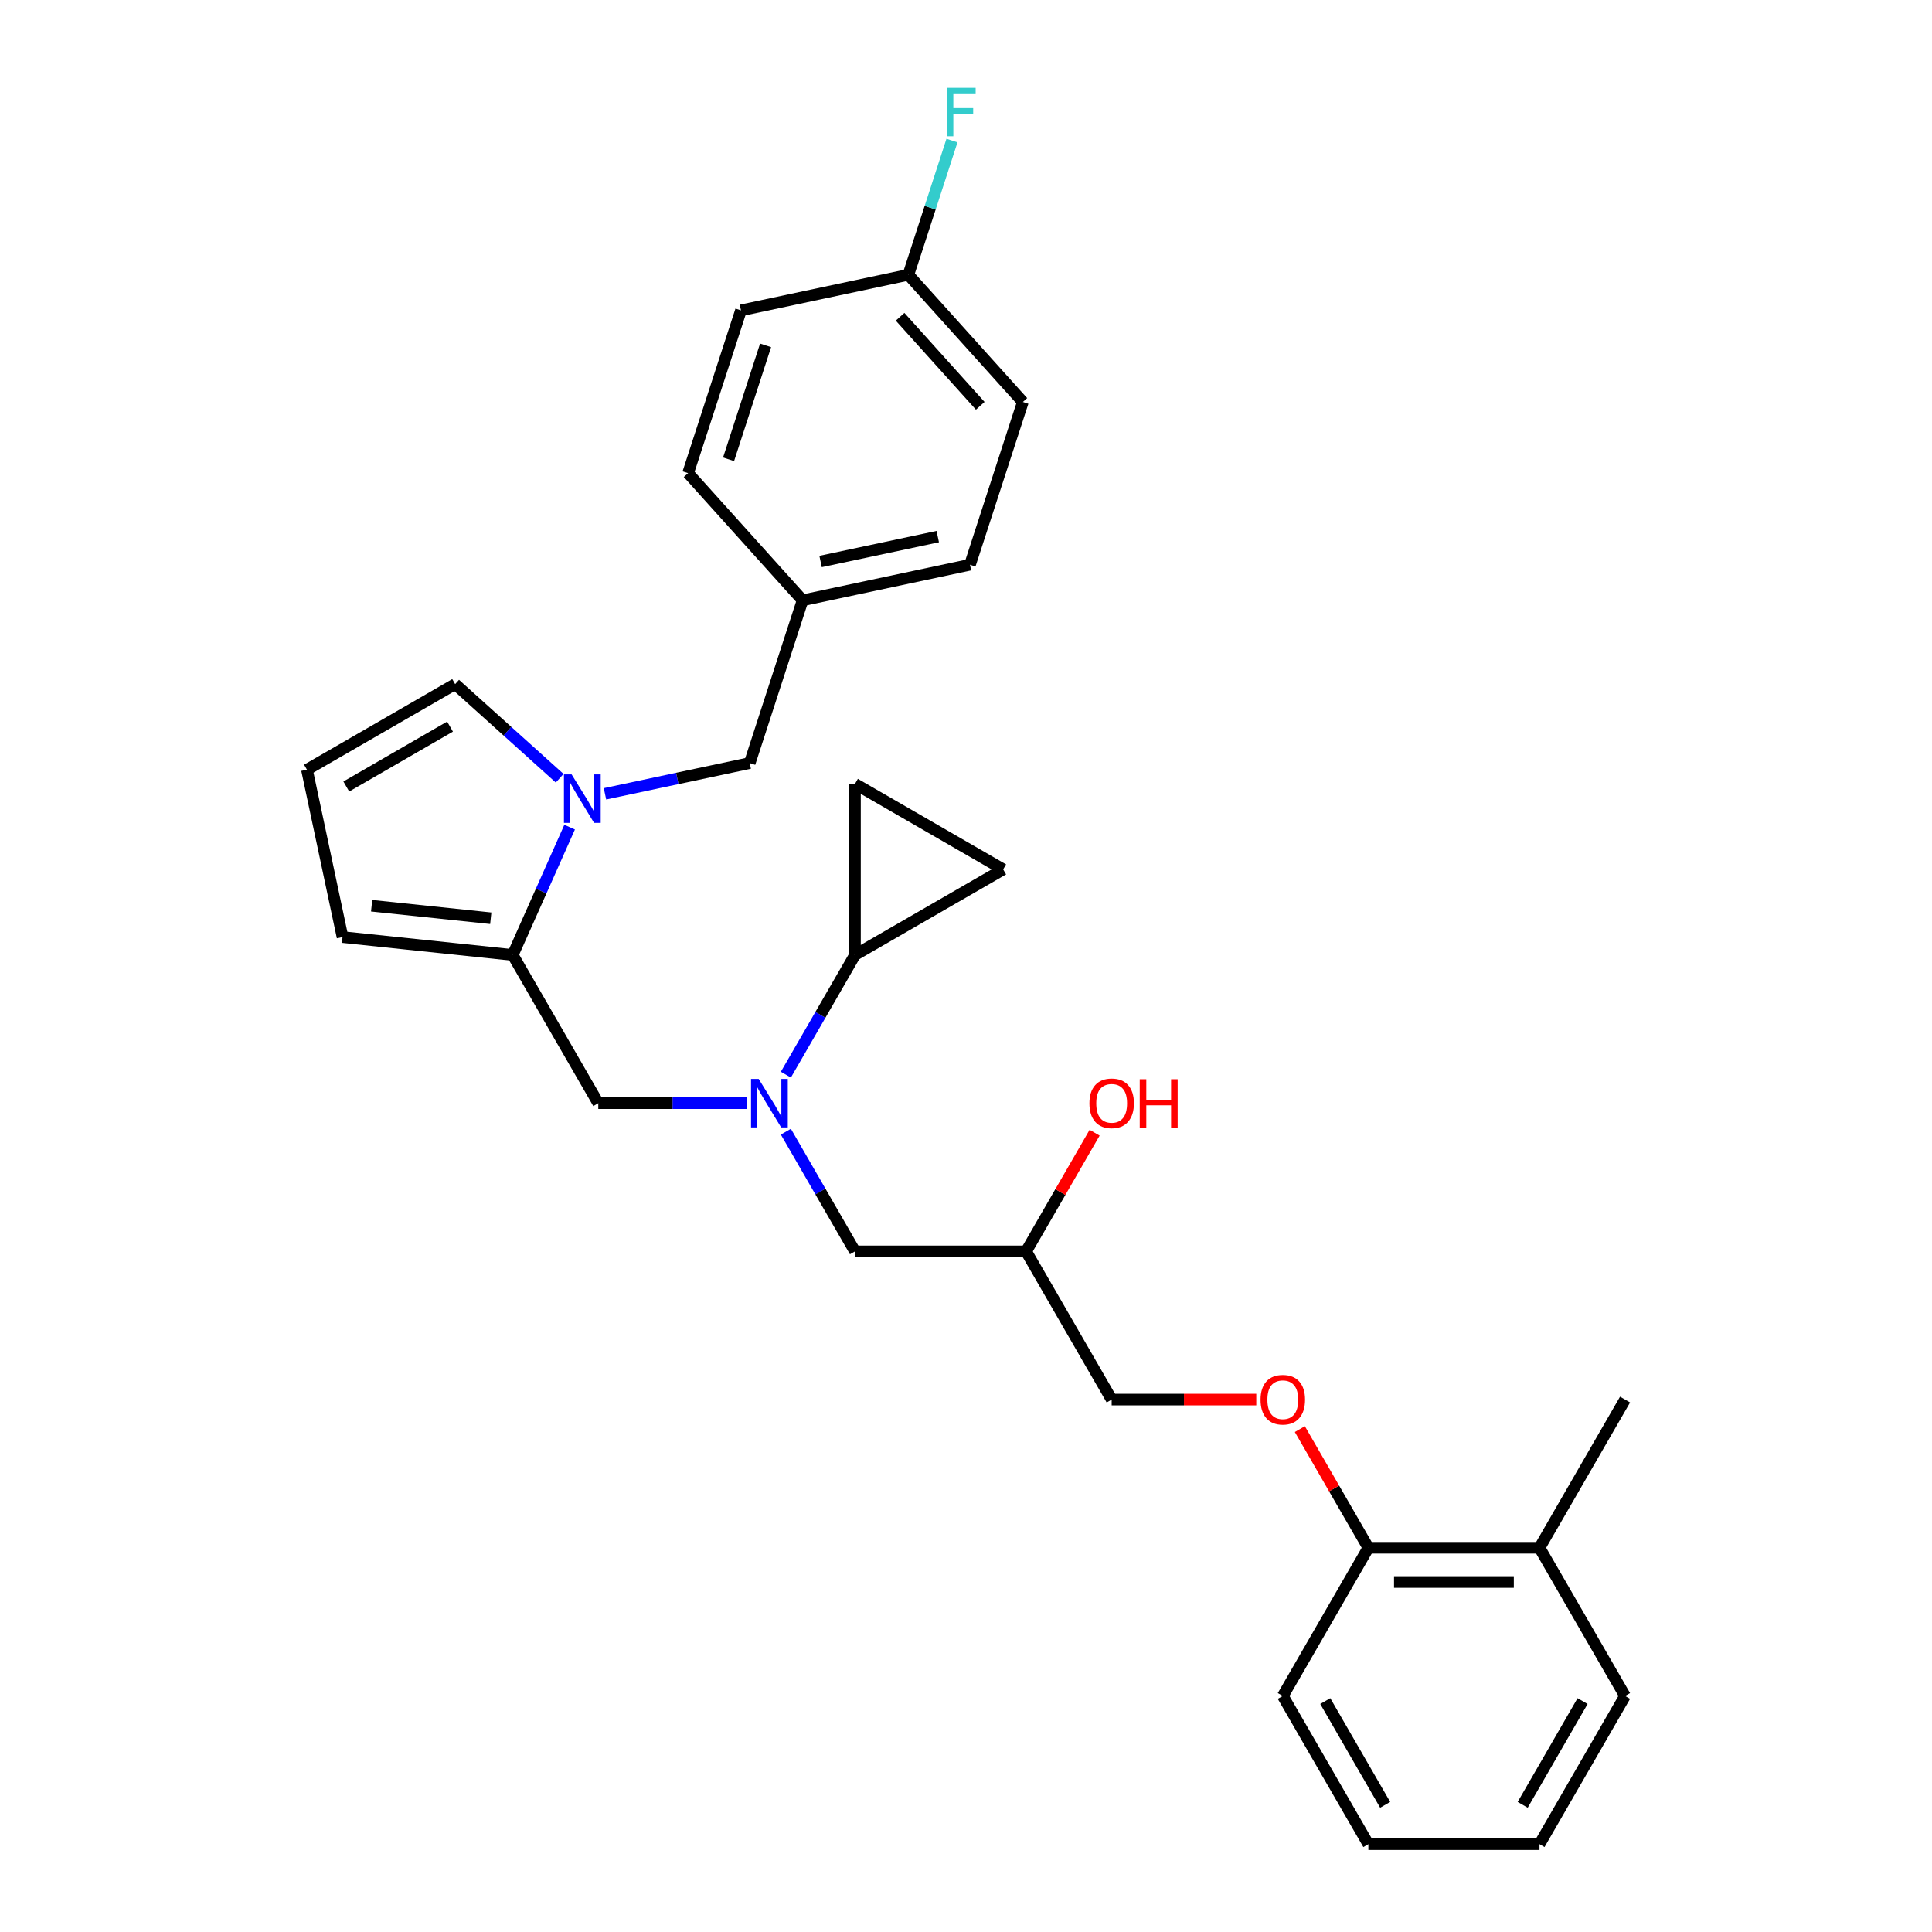 <?xml version='1.0' encoding='iso-8859-1'?>
<svg version='1.1' baseProfile='full'
              xmlns='http://www.w3.org/2000/svg'
                      xmlns:rdkit='http://www.rdkit.org/xml'
                      xmlns:xlink='http://www.w3.org/1999/xlink'
                  xml:space='preserve'
width='1000px' height='1000px' viewBox='0 0 1000 1000'>
<!-- END OF HEADER -->
<rect style='opacity:1.0;fill:#FFFFFF;stroke:none' width='1000' height='1000' x='0' y='0'> </rect>
<path class='bond-0' d='M 841.124,877.837 L 796.836,954.545' style='fill:none;fill-rule:evenodd;stroke:#000000;stroke-width:6px;stroke-linecap:butt;stroke-linejoin:miter;stroke-opacity:1' />
<path class='bond-0' d='M 819.139,880.485 L 788.138,934.182' style='fill:none;fill-rule:evenodd;stroke:#000000;stroke-width:6px;stroke-linecap:butt;stroke-linejoin:miter;stroke-opacity:1' />
<path class='bond-1' d='M 841.124,877.837 L 796.836,801.128' style='fill:none;fill-rule:evenodd;stroke:#000000;stroke-width:6px;stroke-linecap:butt;stroke-linejoin:miter;stroke-opacity:1' />
<path class='bond-2' d='M 386.518,571.001 L 348.094,571.001' style='fill:none;fill-rule:evenodd;stroke:#0000FF;stroke-width:6px;stroke-linecap:butt;stroke-linejoin:miter;stroke-opacity:1' />
<path class='bond-2' d='M 348.094,571.001 L 309.67,571.001' style='fill:none;fill-rule:evenodd;stroke:#000000;stroke-width:6px;stroke-linecap:butt;stroke-linejoin:miter;stroke-opacity:1' />
<path class='bond-3' d='M 406.766,585.758 L 424.65,616.734' style='fill:none;fill-rule:evenodd;stroke:#0000FF;stroke-width:6px;stroke-linecap:butt;stroke-linejoin:miter;stroke-opacity:1' />
<path class='bond-3' d='M 424.65,616.734 L 442.534,647.71' style='fill:none;fill-rule:evenodd;stroke:#000000;stroke-width:6px;stroke-linecap:butt;stroke-linejoin:miter;stroke-opacity:1' />
<path class='bond-4' d='M 406.766,556.245 L 424.65,525.269' style='fill:none;fill-rule:evenodd;stroke:#0000FF;stroke-width:6px;stroke-linecap:butt;stroke-linejoin:miter;stroke-opacity:1' />
<path class='bond-4' d='M 424.65,525.269 L 442.534,494.293' style='fill:none;fill-rule:evenodd;stroke:#000000;stroke-width:6px;stroke-linecap:butt;stroke-linejoin:miter;stroke-opacity:1' />
<path class='bond-5' d='M 442.534,647.71 L 531.109,647.71' style='fill:none;fill-rule:evenodd;stroke:#000000;stroke-width:6px;stroke-linecap:butt;stroke-linejoin:miter;stroke-opacity:1' />
<path class='bond-6' d='M 531.109,647.71 L 548.84,617' style='fill:none;fill-rule:evenodd;stroke:#000000;stroke-width:6px;stroke-linecap:butt;stroke-linejoin:miter;stroke-opacity:1' />
<path class='bond-6' d='M 548.84,617 L 566.57,586.29' style='fill:none;fill-rule:evenodd;stroke:#FF0000;stroke-width:6px;stroke-linecap:butt;stroke-linejoin:miter;stroke-opacity:1' />
<path class='bond-7' d='M 531.109,647.71 L 575.397,724.419' style='fill:none;fill-rule:evenodd;stroke:#000000;stroke-width:6px;stroke-linecap:butt;stroke-linejoin:miter;stroke-opacity:1' />
<path class='bond-8' d='M 796.836,954.545 L 708.261,954.545' style='fill:none;fill-rule:evenodd;stroke:#000000;stroke-width:6px;stroke-linecap:butt;stroke-linejoin:miter;stroke-opacity:1' />
<path class='bond-9' d='M 708.261,954.545 L 663.973,877.837' style='fill:none;fill-rule:evenodd;stroke:#000000;stroke-width:6px;stroke-linecap:butt;stroke-linejoin:miter;stroke-opacity:1' />
<path class='bond-9' d='M 716.959,934.182 L 685.958,880.485' style='fill:none;fill-rule:evenodd;stroke:#000000;stroke-width:6px;stroke-linecap:butt;stroke-linejoin:miter;stroke-opacity:1' />
<path class='bond-10' d='M 442.534,494.293 L 442.534,405.717' style='fill:none;fill-rule:evenodd;stroke:#000000;stroke-width:6px;stroke-linecap:butt;stroke-linejoin:miter;stroke-opacity:1' />
<path class='bond-11' d='M 442.534,494.293 L 519.242,450.005' style='fill:none;fill-rule:evenodd;stroke:#000000;stroke-width:6px;stroke-linecap:butt;stroke-linejoin:miter;stroke-opacity:1' />
<path class='bond-12' d='M 309.67,571.001 L 265.382,494.293' style='fill:none;fill-rule:evenodd;stroke:#000000;stroke-width:6px;stroke-linecap:butt;stroke-linejoin:miter;stroke-opacity:1' />
<path class='bond-13' d='M 442.534,405.717 L 519.242,450.005' style='fill:none;fill-rule:evenodd;stroke:#000000;stroke-width:6px;stroke-linecap:butt;stroke-linejoin:miter;stroke-opacity:1' />
<path class='bond-14' d='M 294.839,428.131 L 280.111,461.212' style='fill:none;fill-rule:evenodd;stroke:#0000FF;stroke-width:6px;stroke-linecap:butt;stroke-linejoin:miter;stroke-opacity:1' />
<path class='bond-14' d='M 280.111,461.212 L 265.382,494.293' style='fill:none;fill-rule:evenodd;stroke:#000000;stroke-width:6px;stroke-linecap:butt;stroke-linejoin:miter;stroke-opacity:1' />
<path class='bond-15' d='M 289.682,402.815 L 262.633,378.461' style='fill:none;fill-rule:evenodd;stroke:#0000FF;stroke-width:6px;stroke-linecap:butt;stroke-linejoin:miter;stroke-opacity:1' />
<path class='bond-15' d='M 262.633,378.461 L 235.585,354.106' style='fill:none;fill-rule:evenodd;stroke:#000000;stroke-width:6px;stroke-linecap:butt;stroke-linejoin:miter;stroke-opacity:1' />
<path class='bond-16' d='M 313.137,410.882 L 350.593,402.92' style='fill:none;fill-rule:evenodd;stroke:#0000FF;stroke-width:6px;stroke-linecap:butt;stroke-linejoin:miter;stroke-opacity:1' />
<path class='bond-16' d='M 350.593,402.92 L 388.049,394.959' style='fill:none;fill-rule:evenodd;stroke:#000000;stroke-width:6px;stroke-linecap:butt;stroke-linejoin:miter;stroke-opacity:1' />
<path class='bond-17' d='M 265.382,494.293 L 177.292,485.034' style='fill:none;fill-rule:evenodd;stroke:#000000;stroke-width:6px;stroke-linecap:butt;stroke-linejoin:miter;stroke-opacity:1' />
<path class='bond-17' d='M 254.02,475.286 L 192.357,468.805' style='fill:none;fill-rule:evenodd;stroke:#000000;stroke-width:6px;stroke-linecap:butt;stroke-linejoin:miter;stroke-opacity:1' />
<path class='bond-18' d='M 177.292,485.034 L 158.876,398.394' style='fill:none;fill-rule:evenodd;stroke:#000000;stroke-width:6px;stroke-linecap:butt;stroke-linejoin:miter;stroke-opacity:1' />
<path class='bond-19' d='M 158.876,398.394 L 235.585,354.106' style='fill:none;fill-rule:evenodd;stroke:#000000;stroke-width:6px;stroke-linecap:butt;stroke-linejoin:miter;stroke-opacity:1' />
<path class='bond-19' d='M 179.24,407.092 L 232.936,376.091' style='fill:none;fill-rule:evenodd;stroke:#000000;stroke-width:6px;stroke-linecap:butt;stroke-linejoin:miter;stroke-opacity:1' />
<path class='bond-20' d='M 470.163,142.237 L 481.452,107.495' style='fill:none;fill-rule:evenodd;stroke:#000000;stroke-width:6px;stroke-linecap:butt;stroke-linejoin:miter;stroke-opacity:1' />
<path class='bond-20' d='M 481.452,107.495 L 492.74,72.754' style='fill:none;fill-rule:evenodd;stroke:#33CCCC;stroke-width:6px;stroke-linecap:butt;stroke-linejoin:miter;stroke-opacity:1' />
<path class='bond-21' d='M 470.163,142.237 L 529.432,208.062' style='fill:none;fill-rule:evenodd;stroke:#000000;stroke-width:6px;stroke-linecap:butt;stroke-linejoin:miter;stroke-opacity:1' />
<path class='bond-21' d='M 465.889,163.965 L 507.377,210.042' style='fill:none;fill-rule:evenodd;stroke:#000000;stroke-width:6px;stroke-linecap:butt;stroke-linejoin:miter;stroke-opacity:1' />
<path class='bond-22' d='M 470.163,142.237 L 383.523,160.653' style='fill:none;fill-rule:evenodd;stroke:#000000;stroke-width:6px;stroke-linecap:butt;stroke-linejoin:miter;stroke-opacity:1' />
<path class='bond-23' d='M 388.049,394.959 L 415.421,310.718' style='fill:none;fill-rule:evenodd;stroke:#000000;stroke-width:6px;stroke-linecap:butt;stroke-linejoin:miter;stroke-opacity:1' />
<path class='bond-24' d='M 415.421,310.718 L 356.152,244.894' style='fill:none;fill-rule:evenodd;stroke:#000000;stroke-width:6px;stroke-linecap:butt;stroke-linejoin:miter;stroke-opacity:1' />
<path class='bond-25' d='M 415.421,310.718 L 502.061,292.302' style='fill:none;fill-rule:evenodd;stroke:#000000;stroke-width:6px;stroke-linecap:butt;stroke-linejoin:miter;stroke-opacity:1' />
<path class='bond-25' d='M 424.733,290.628 L 485.382,277.737' style='fill:none;fill-rule:evenodd;stroke:#000000;stroke-width:6px;stroke-linecap:butt;stroke-linejoin:miter;stroke-opacity:1' />
<path class='bond-26' d='M 529.432,208.062 L 502.061,292.302' style='fill:none;fill-rule:evenodd;stroke:#000000;stroke-width:6px;stroke-linecap:butt;stroke-linejoin:miter;stroke-opacity:1' />
<path class='bond-27' d='M 383.523,160.653 L 356.152,244.894' style='fill:none;fill-rule:evenodd;stroke:#000000;stroke-width:6px;stroke-linecap:butt;stroke-linejoin:miter;stroke-opacity:1' />
<path class='bond-27' d='M 396.266,178.764 L 377.106,237.732' style='fill:none;fill-rule:evenodd;stroke:#000000;stroke-width:6px;stroke-linecap:butt;stroke-linejoin:miter;stroke-opacity:1' />
<path class='bond-28' d='M 663.973,877.837 L 708.261,801.128' style='fill:none;fill-rule:evenodd;stroke:#000000;stroke-width:6px;stroke-linecap:butt;stroke-linejoin:miter;stroke-opacity:1' />
<path class='bond-29' d='M 708.261,801.128 L 796.836,801.128' style='fill:none;fill-rule:evenodd;stroke:#000000;stroke-width:6px;stroke-linecap:butt;stroke-linejoin:miter;stroke-opacity:1' />
<path class='bond-29' d='M 721.547,818.843 L 783.55,818.843' style='fill:none;fill-rule:evenodd;stroke:#000000;stroke-width:6px;stroke-linecap:butt;stroke-linejoin:miter;stroke-opacity:1' />
<path class='bond-30' d='M 708.261,801.128 L 690.53,770.418' style='fill:none;fill-rule:evenodd;stroke:#000000;stroke-width:6px;stroke-linecap:butt;stroke-linejoin:miter;stroke-opacity:1' />
<path class='bond-30' d='M 690.53,770.418 L 672.799,739.707' style='fill:none;fill-rule:evenodd;stroke:#FF0000;stroke-width:6px;stroke-linecap:butt;stroke-linejoin:miter;stroke-opacity:1' />
<path class='bond-31' d='M 796.836,801.128 L 841.124,724.419' style='fill:none;fill-rule:evenodd;stroke:#000000;stroke-width:6px;stroke-linecap:butt;stroke-linejoin:miter;stroke-opacity:1' />
<path class='bond-32' d='M 650.244,724.419 L 612.82,724.419' style='fill:none;fill-rule:evenodd;stroke:#FF0000;stroke-width:6px;stroke-linecap:butt;stroke-linejoin:miter;stroke-opacity:1' />
<path class='bond-32' d='M 612.82,724.419 L 575.397,724.419' style='fill:none;fill-rule:evenodd;stroke:#000000;stroke-width:6px;stroke-linecap:butt;stroke-linejoin:miter;stroke-opacity:1' />
<path  class='atom-1' d='M 392.701 558.459
L 400.921 571.745
Q 401.736 573.056, 403.047 575.43
Q 404.357 577.804, 404.428 577.946
L 404.428 558.459
L 407.759 558.459
L 407.759 583.544
L 404.322 583.544
L 395.5 569.017
Q 394.472 567.317, 393.374 565.368
Q 392.311 563.419, 391.992 562.817
L 391.992 583.544
L 388.733 583.544
L 388.733 558.459
L 392.701 558.459
' fill='#0000FF'/>
<path  class='atom-4' d='M 563.882 571.072
Q 563.882 565.049, 566.858 561.683
Q 569.835 558.317, 575.397 558.317
Q 580.96 558.317, 583.936 561.683
Q 586.912 565.049, 586.912 571.072
Q 586.912 577.166, 583.9 580.638
Q 580.889 584.075, 575.397 584.075
Q 569.87 584.075, 566.858 580.638
Q 563.882 577.202, 563.882 571.072
M 575.397 581.241
Q 579.224 581.241, 581.279 578.69
Q 583.369 576.103, 583.369 571.072
Q 583.369 566.148, 581.279 563.667
Q 579.224 561.152, 575.397 561.152
Q 571.571 561.152, 569.48 563.632
Q 567.425 566.112, 567.425 571.072
Q 567.425 576.139, 569.48 578.69
Q 571.571 581.241, 575.397 581.241
' fill='#FF0000'/>
<path  class='atom-4' d='M 589.924 558.601
L 593.325 558.601
L 593.325 569.265
L 606.151 569.265
L 606.151 558.601
L 609.552 558.601
L 609.552 583.685
L 606.151 583.685
L 606.151 572.1
L 593.325 572.1
L 593.325 583.685
L 589.924 583.685
L 589.924 558.601
' fill='#FF0000'/>
<path  class='atom-10' d='M 295.864 400.832
L 304.084 414.119
Q 304.899 415.43, 306.21 417.804
Q 307.521 420.177, 307.592 420.319
L 307.592 400.832
L 310.922 400.832
L 310.922 425.917
L 307.485 425.917
L 298.663 411.391
Q 297.636 409.69, 296.538 407.741
Q 295.475 405.793, 295.156 405.19
L 295.156 425.917
L 291.896 425.917
L 291.896 400.832
L 295.864 400.832
' fill='#0000FF'/>
<path  class='atom-18' d='M 490.077 45.455
L 504.993 45.455
L 504.993 48.324
L 493.443 48.324
L 493.443 55.942
L 503.717 55.942
L 503.717 58.847
L 493.443 58.847
L 493.443 70.539
L 490.077 70.539
L 490.077 45.455
' fill='#33CCCC'/>
<path  class='atom-27' d='M 652.458 724.49
Q 652.458 718.467, 655.434 715.101
Q 658.41 711.735, 663.973 711.735
Q 669.535 711.735, 672.512 715.101
Q 675.488 718.467, 675.488 724.49
Q 675.488 730.584, 672.476 734.056
Q 669.465 737.493, 663.973 737.493
Q 658.446 737.493, 655.434 734.056
Q 652.458 730.619, 652.458 724.49
M 663.973 734.658
Q 667.799 734.658, 669.854 732.107
Q 671.945 729.521, 671.945 724.49
Q 671.945 719.565, 669.854 717.085
Q 667.799 714.569, 663.973 714.569
Q 660.146 714.569, 658.056 717.05
Q 656.001 719.53, 656.001 724.49
Q 656.001 729.556, 658.056 732.107
Q 660.146 734.658, 663.973 734.658
' fill='#FF0000'/>
</svg>
